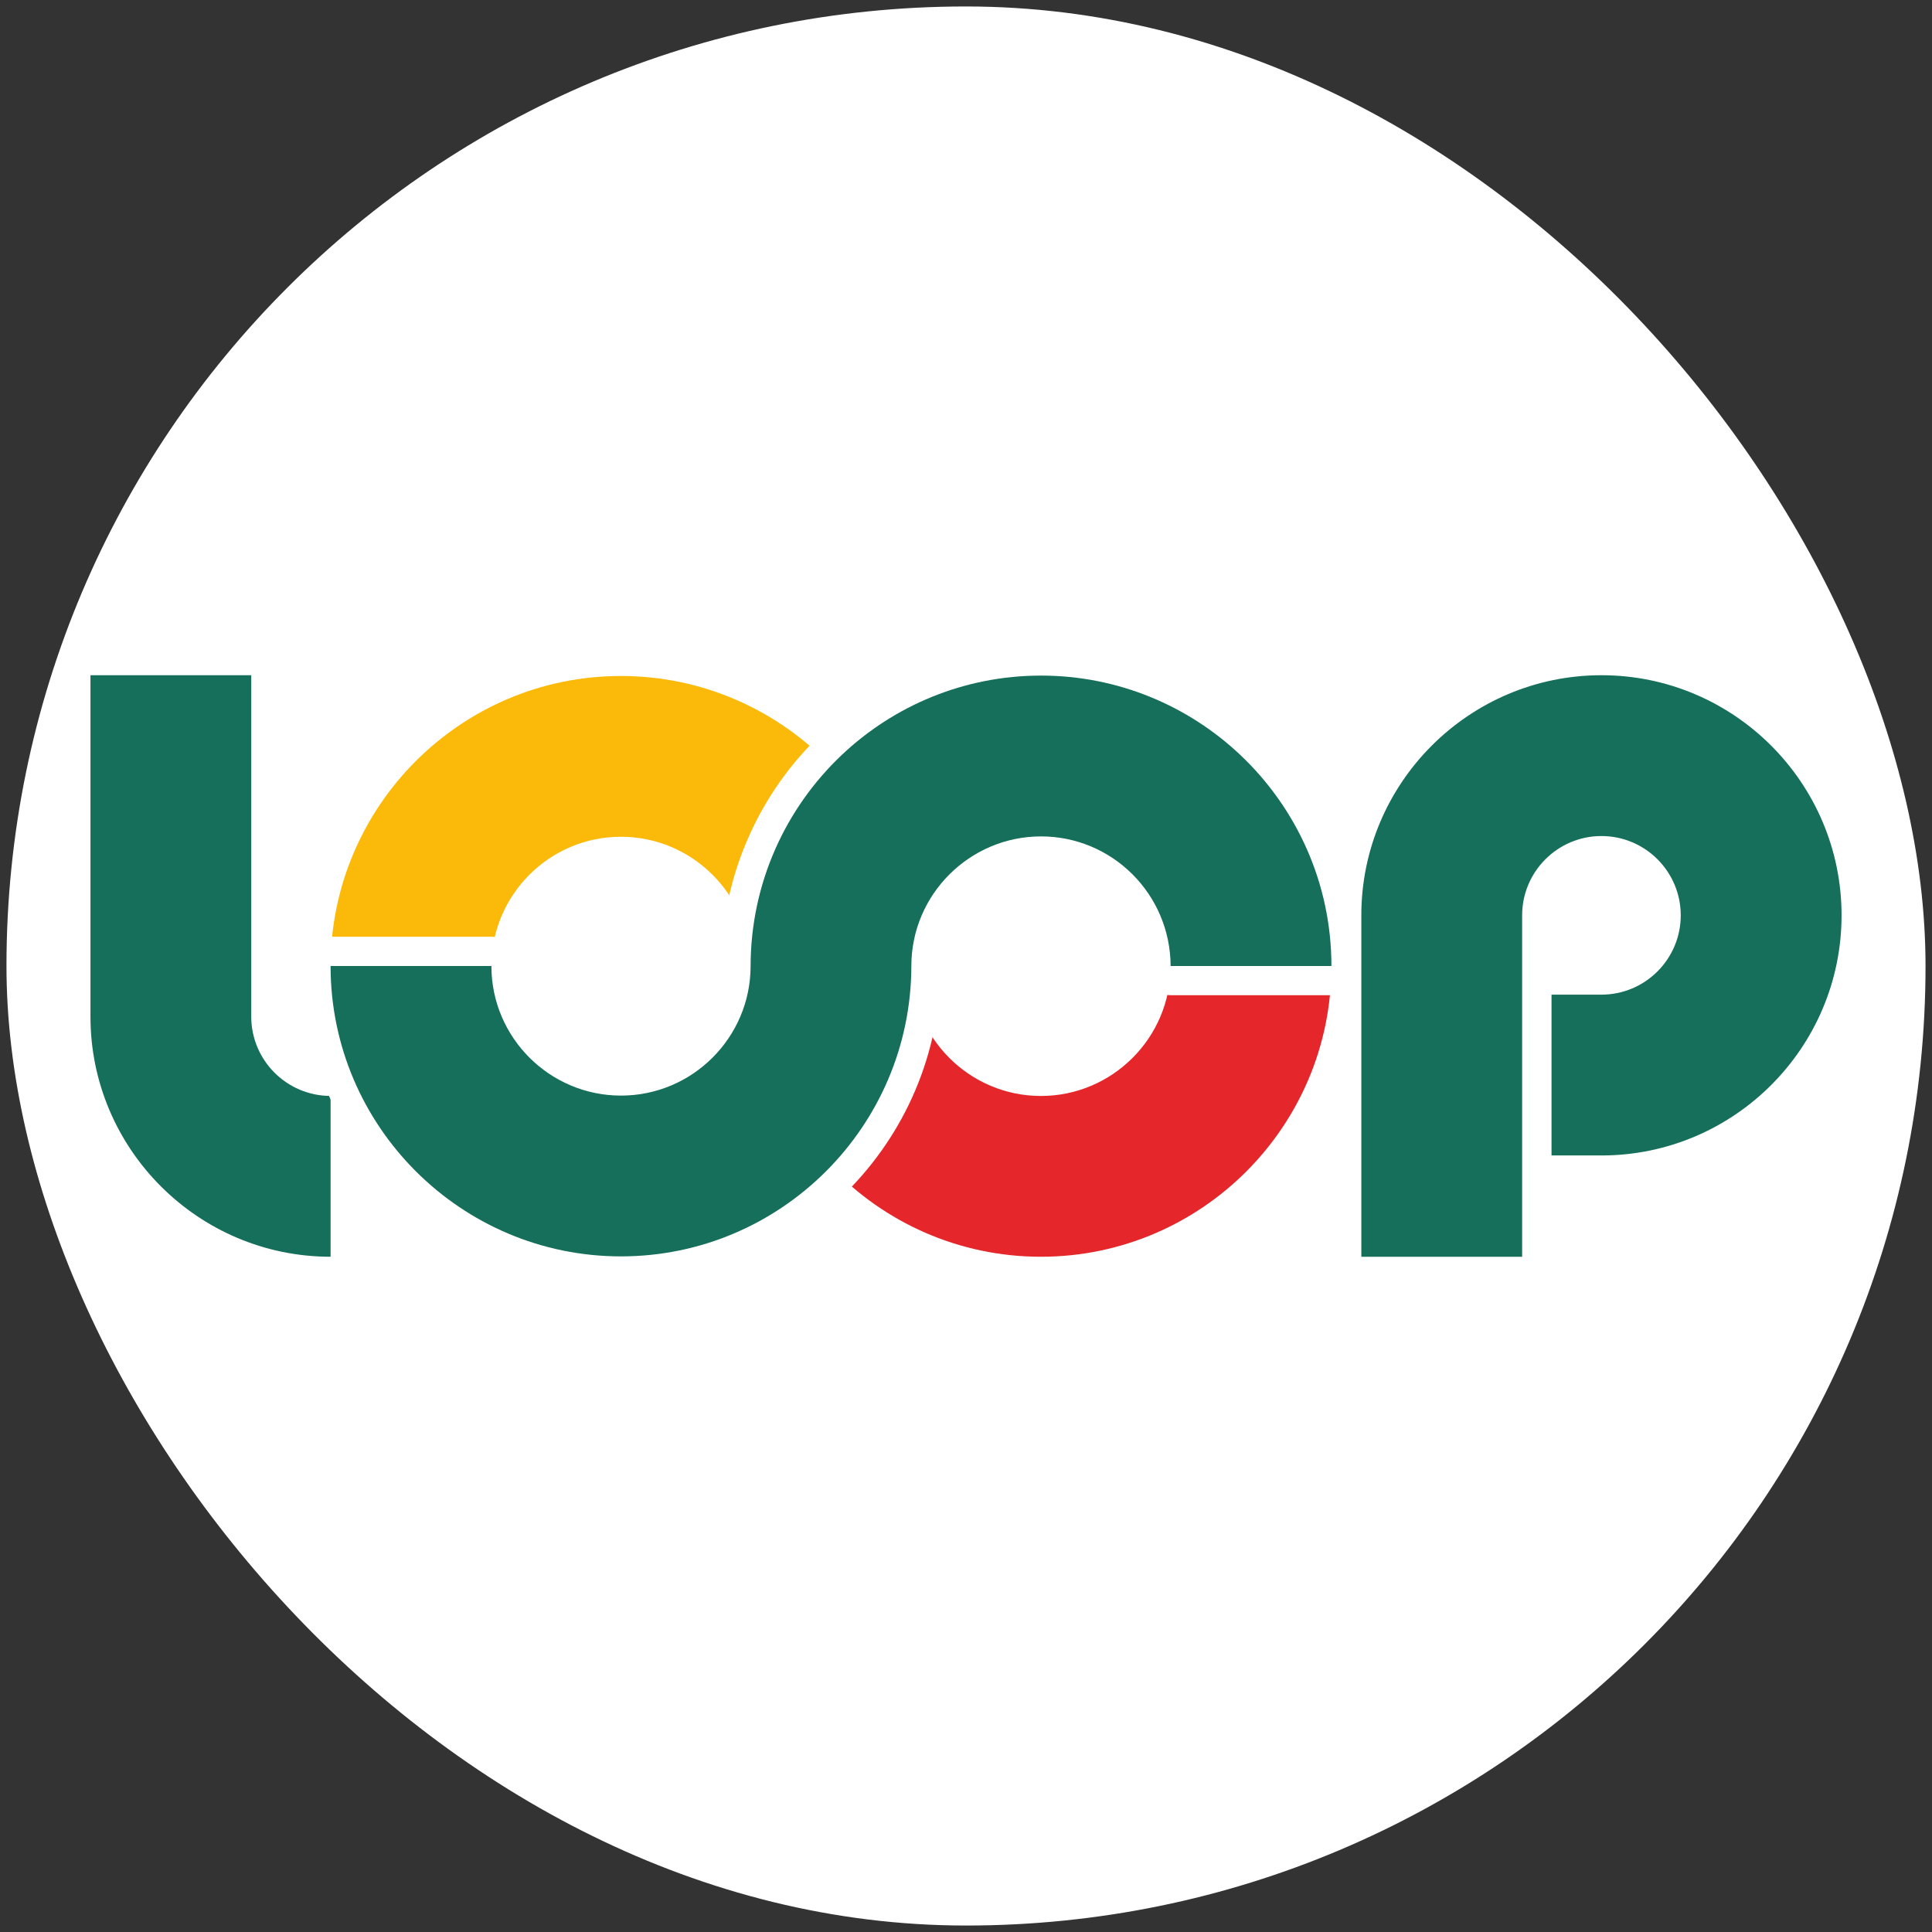 <?xml version="1.0" encoding="UTF-8"?> <svg xmlns="http://www.w3.org/2000/svg" id="Ebene_1" viewBox="0 0 630 630"><rect x="0" y="0" width="630" height="630" fill="#333333" stroke="none"/><rect x="2.11" y="2.11" width="625.78" height="625.78" rx="312.89" ry="312.89" fill="#fff"></rect><path d="M443.91,414.58c-2.63,0-4.77-2.13-4.77-4.77v-111.33c0-45.8,37.26-83.06,83.06-83.06s83.06,37.26,83.06,83.06-37.26,83.06-83.06,83.06h-16.28c-2.63,0-4.77-2.13-4.77-4.77v-52.44c0-2.63,2.13-4.77,4.77-4.77h16.28c11.63,0,21.09-9.46,21.09-21.09s-9.46-21.09-21.09-21.09-21.09,9.46-21.09,21.09v111.33c0,2.63-2.13,4.77-4.77,4.77h-52.44Z" fill="#156f5b"></path><path d="M522.21,220.18c43.19,0,78.3,35.13,78.3,78.3s-35.11,78.3-78.3,78.3h-16.28v-52.44h16.28c14.28,0,25.86-11.61,25.86-25.86s-11.58-25.86-25.86-25.86-25.86,11.61-25.86,25.86v111.33h-52.44v-111.33c0-43.16,35.13-78.3,78.3-78.3M522.21,210.65c-48.43,0-87.83,39.4-87.83,87.83v111.33c0,5.27,4.27,9.53,9.53,9.53h52.44c5.27,0,9.53-4.27,9.53-9.53v-23.5s.03,0,.05,0h16.28c48.43,0,87.83-39.4,87.83-87.83s-39.4-87.83-87.83-87.83h0ZM505.88,314.8v-16.33c0-9,7.32-16.33,16.33-16.33s16.33,7.32,16.33,16.33-7.32,16.33-16.33,16.33h-16.28s-.03,0-.05,0h0Z" fill="#fff"></path><path d="M107.8,414.57c-45.8,0-83.07-37.26-83.07-83.07v-111.32c0-1.26.5-2.48,1.39-3.37.89-.89,2.11-1.4,3.37-1.4h52.44c2.63,0,4.77,2.13,4.77,4.77v111.32c0,11.63,9.47,21.1,21.1,21.1,2.63,0,4.77,2.13,4.77,4.77v52.44c0,2.63-2.13,4.77-4.77,4.77Z" fill="#156f5b"></path><path d="M81.93,220.19v111.32c0,14.26,11.61,25.86,25.87,25.86v52.44c-43.17,0-78.3-35.13-78.3-78.3v-111.32s52.43,0,52.43,0M81.93,210.65H29.49c-2.53,0-4.95,1-6.74,2.79s-2.79,4.21-2.79,6.74v111.32c0,48.43,39.4,87.83,87.84,87.83,5.27,0,9.53-4.27,9.53-9.53v-52.44c0-5.27-4.27-9.53-9.53-9.53-9,0-16.33-7.33-16.33-16.33v-111.32c0-5.27-4.27-9.53-9.54-9.53h0Z" fill="#fff"></path><path d="M103.03,319.89v-4.77c0-54.84,44.61-99.46,99.44-99.46,27.39,0,52.94,10.94,71.95,30.81l3.15,3.29-3.15,3.29c-16.06,16.81-24.9,38.85-24.9,62.06h-9.53c0-20.67-16.83-37.49-37.52-37.49s-37.47,16.82-37.47,37.49v4.77h-61.97Z" fill="#fbba09"></path><path d="M202.47,220.43c26.91,0,51.22,11.27,68.5,29.34-16.26,17.02-26.22,40.04-26.22,65.35,0-23.29-18.97-42.26-42.28-42.26s-42.23,18.97-42.23,42.26h-52.44c0-52.2,42.47-94.69,94.67-94.69M202.47,210.9c-57.46,0-104.2,46.76-104.2,104.23v9.53h71.5v-9.53c0-18.04,14.67-32.72,32.7-32.72s32.75,14.68,32.75,32.72h19.07c0-21.98,8.37-42.85,23.58-58.77l6.29-6.59-6.3-6.59c-9.65-10.09-20.99-18.02-33.71-23.59-13.18-5.77-27.21-8.69-41.68-8.69h0Z" fill="#fff"></path><path d="M339.42,414.58c-27.39,0-52.92-10.94-71.9-30.81l-3.14-3.29,3.14-3.29c16.06-16.81,24.9-38.85,24.9-62.06h9.53c0,20.67,16.81,37.49,37.47,37.49s37.52-16.82,37.52-37.49v-4.77h61.97v4.77c0,54.84-44.63,99.46-99.49,99.46Z" fill="#e5262b"></path><path d="M434.14,315.12c0,52.22-42.5,94.69-94.72,94.69-26.88,0-51.2-11.27-68.45-29.34,16.23-16.99,26.22-40.04,26.22-65.35,0,23.31,18.95,42.26,42.23,42.26s42.28-18.95,42.28-42.26h52.44M443.67,305.59h-71.5v9.53c0,18.04-14.69,32.72-32.75,32.72s-32.7-14.68-32.7-32.72h-19.07c0,21.98-8.37,42.85-23.58,58.77l-6.29,6.58,6.29,6.58c9.63,10.09,20.97,18.03,33.69,23.59,13.18,5.77,27.2,8.7,41.66,8.7,57.48,0,104.25-46.76,104.25-104.23v-9.53h0Z" fill="#fff"></path><path d="M202.48,414.45c-54.74,0-99.36-44.53-99.46-99.26v-.2c0-2.63,2.13-4.77,4.77-4.77h52.44c2.63,0,4.77,2.13,4.77,4.77.04,20.71,16.86,37.49,37.49,37.49s37.43-16.76,37.49-37.36c0,0,0-.13,0-.14.05-27.62,11.15-53.3,31.26-72.31,18.54-17.5,42.77-27.14,68.22-27.14s49.65,9.64,68.22,27.13c19.86,18.75,31.24,45.11,31.24,72.33,0,2.63-2.13,4.77-4.77,4.77h-52.44c-2.63,0-4.76-2.12-4.77-4.75-.06-20.68-16.88-37.51-37.49-37.51s-37.52,16.82-37.52,37.49c-.1,54.85-44.72,99.46-99.46,99.46Z" fill="#156f5b"></path><path d="M339.46,220.3c25.1,0,47.98,9.84,64.95,25.84,18.3,17.28,29.75,41.76,29.75,68.86h-52.44c-.07-23.38-19-42.26-42.26-42.26s-42.28,18.95-42.28,42.26c-.1,52.29-42.57,94.69-94.69,94.69s-94.6-42.4-94.69-94.5v-.19h52.44v.1c.05,23.24,19,42.16,42.26,42.16s42.19-18.9,42.26-42.12v-.14c.05-27.12,11.49-51.58,29.77-68.86,16.97-16.02,39.85-25.84,64.95-25.84M339.46,210.76c-26.67,0-52.06,10.1-71.49,28.44-10.21,9.65-18.25,21.03-23.9,33.82-5.85,13.25-8.83,27.37-8.86,41.96v.11c-.06,18-14.74,32.63-32.72,32.63s-32.69-14.65-32.72-32.65v-.08c0-5.27-4.27-9.53-9.53-9.53h-52.44c-5.27,0-9.53,4.27-9.53,9.53v.19c.1,57.37,46.86,104.04,104.23,104.04s104.12-46.75,104.23-104.21c0-18.06,14.69-32.74,32.75-32.74s32.67,14.69,32.72,32.75c.02,5.25,4.28,9.5,9.53,9.5h52.44c5.27,0,9.53-4.27,9.53-9.53,0-14.58-2.97-28.7-8.82-41.96-5.65-12.8-13.69-24.18-23.91-33.83-19.46-18.34-44.85-28.44-71.49-28.44h0Z" fill="#fff"></path></svg> 